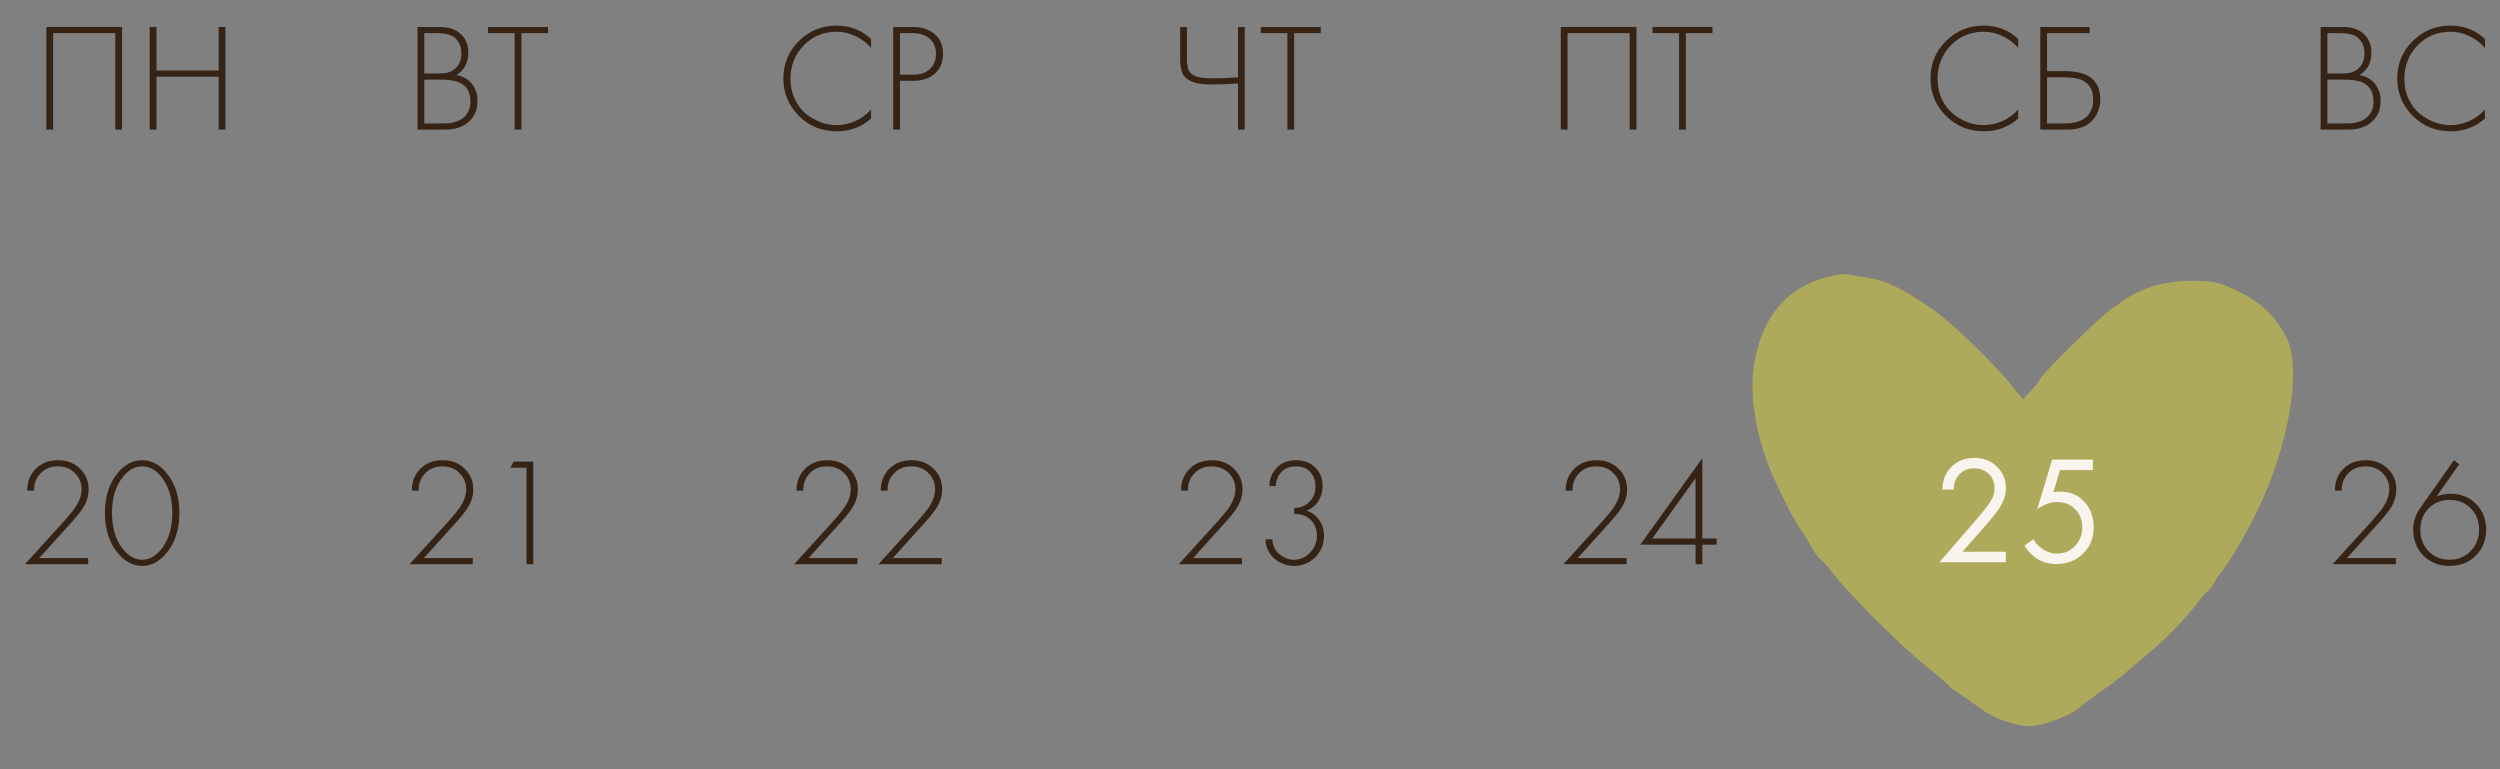<?xml version="1.0" encoding="UTF-8"?> <svg xmlns="http://www.w3.org/2000/svg" width="325" height="100" viewBox="0 0 325 100" fill="none"><rect x="0" y="0" width="325" height="100" fill="#808080" stroke="none"/><path d="M301.681 16.848V3.508H304.601C305.748 3.508 306.648 3.815 307.301 4.428C307.954 5.028 308.281 5.835 308.281 6.848C308.281 8.155 307.761 9.128 306.721 9.768C307.574 9.901 308.248 10.275 308.741 10.888C309.234 11.502 309.481 12.242 309.481 13.108C309.481 14.255 309.094 15.168 308.321 15.848C307.561 16.515 306.568 16.848 305.341 16.848H301.681ZM302.561 4.308V9.548H304.681C305.441 9.548 306.048 9.361 306.501 8.988C307.088 8.508 307.381 7.828 307.381 6.948C307.381 6.055 307.081 5.361 306.481 4.868C306.001 4.495 305.261 4.308 304.261 4.308H302.561ZM302.561 10.348V16.048H304.801C305.214 16.048 305.541 16.041 305.781 16.028C306.021 16.002 306.328 15.928 306.701 15.808C307.088 15.688 307.421 15.502 307.701 15.248C308.274 14.742 308.561 14.062 308.561 13.208C308.561 11.995 308.088 11.168 307.141 10.728C306.568 10.475 305.734 10.348 304.641 10.348H302.561ZM323.044 5.068V6.228C322.471 5.561 321.791 5.048 321.004 4.688C320.231 4.315 319.411 4.128 318.544 4.128C316.851 4.128 315.431 4.721 314.284 5.908C313.138 7.095 312.564 8.541 312.564 10.248C312.564 11.195 312.744 12.062 313.104 12.848C313.478 13.635 313.958 14.275 314.544 14.768C315.144 15.248 315.791 15.621 316.484 15.888C317.178 16.142 317.871 16.268 318.564 16.268C319.311 16.268 320.084 16.108 320.884 15.788C321.684 15.455 322.404 14.941 323.044 14.248V15.408C321.791 16.515 320.311 17.068 318.604 17.068C316.631 17.068 314.978 16.395 313.644 15.048C312.311 13.701 311.644 12.088 311.644 10.208C311.644 8.288 312.318 6.661 313.664 5.328C315.011 3.995 316.644 3.328 318.564 3.328C320.324 3.328 321.818 3.908 323.044 5.068Z" fill="#352315"></path><path d="M262.361 5.068V6.228C261.788 5.561 261.108 5.048 260.321 4.688C259.548 4.315 258.728 4.128 257.861 4.128C256.168 4.128 254.748 4.721 253.601 5.908C252.454 7.095 251.881 8.541 251.881 10.248C251.881 11.195 252.061 12.062 252.421 12.848C252.794 13.635 253.274 14.275 253.861 14.768C254.461 15.248 255.108 15.621 255.801 15.888C256.494 16.142 257.188 16.268 257.881 16.268C258.628 16.268 259.401 16.108 260.201 15.788C261.001 15.455 261.721 14.941 262.361 14.248V15.408C261.108 16.515 259.628 17.068 257.921 17.068C255.948 17.068 254.294 16.395 252.961 15.048C251.628 13.701 250.961 12.088 250.961 10.208C250.961 8.288 251.634 6.661 252.981 5.328C254.328 3.995 255.961 3.328 257.881 3.328C259.641 3.328 261.134 3.908 262.361 5.068ZM265.236 16.848V3.508H271.656V4.308H266.116V9.248H268.436C271.502 9.248 273.036 10.468 273.036 12.908C273.036 14.015 272.676 14.948 271.956 15.708C271.249 16.468 270.169 16.848 268.716 16.848H265.236ZM266.116 10.048V16.048H268.356C269.702 16.048 270.676 15.755 271.276 15.168C271.836 14.635 272.116 13.882 272.116 12.908C272.116 11.748 271.656 10.928 270.736 10.448C270.202 10.181 269.356 10.048 268.196 10.048H266.116Z" fill="#352315"></path><path d="M202.902 3.508H212.742V16.848H211.862V4.308H203.782V16.848H202.902V3.508ZM222.619 4.308H219.159V16.848H218.279V4.308H214.819V3.508H222.619V4.308Z" fill="#352315"></path><path d="M160.94 16.848V10.848C159.446 10.941 158.313 10.988 157.54 10.988C156.326 10.988 155.42 10.841 154.82 10.548C154.233 10.268 153.853 9.901 153.68 9.448C153.506 8.981 153.42 8.355 153.42 7.568V3.508H154.3V7.568C154.3 7.848 154.306 8.055 154.32 8.188C154.333 8.321 154.366 8.521 154.42 8.788C154.473 9.041 154.58 9.261 154.74 9.448C154.9 9.621 155.113 9.768 155.38 9.888C155.793 10.088 156.606 10.188 157.82 10.188C158.74 10.188 159.78 10.142 160.94 10.048V3.508H161.82V16.848H160.94ZM171.701 4.308H168.241V16.848H167.361V4.308H163.901V3.508H171.701V4.308Z" fill="#352315"></path><path d="M113.24 5.068V6.228C112.666 5.561 111.986 5.048 111.2 4.688C110.426 4.315 109.606 4.128 108.74 4.128C107.046 4.128 105.626 4.721 104.48 5.908C103.333 7.095 102.76 8.541 102.76 10.248C102.76 11.195 102.94 12.062 103.3 12.848C103.673 13.635 104.153 14.275 104.74 14.768C105.34 15.248 105.986 15.621 106.68 15.888C107.373 16.142 108.066 16.268 108.76 16.268C109.506 16.268 110.28 16.108 111.08 15.788C111.88 15.455 112.6 14.941 113.24 14.248V15.408C111.986 16.515 110.506 17.068 108.8 17.068C106.826 17.068 105.173 16.395 103.84 15.048C102.506 13.701 101.84 12.088 101.84 10.208C101.84 8.288 102.513 6.661 103.86 5.328C105.206 3.995 106.84 3.328 108.76 3.328C110.52 3.328 112.013 3.908 113.24 5.068ZM118.714 10.508H116.994V16.848H116.114V3.508H118.694C119.828 3.508 120.761 3.815 121.494 4.428C122.228 5.028 122.594 5.881 122.594 6.988C122.594 8.081 122.241 8.941 121.534 9.568C120.828 10.195 119.888 10.508 118.714 10.508ZM116.994 4.308V9.708H118.754C119.634 9.708 120.341 9.468 120.874 8.988C121.408 8.495 121.674 7.835 121.674 7.008C121.674 6.168 121.401 5.508 120.854 5.028C120.321 4.548 119.574 4.308 118.614 4.308H116.994Z" fill="#352315"></path><path d="M54.279 16.848V3.508H57.199C58.345 3.508 59.245 3.815 59.898 4.428C60.552 5.028 60.879 5.835 60.879 6.848C60.879 8.155 60.358 9.128 59.319 9.768C60.172 9.901 60.845 10.275 61.339 10.888C61.832 11.502 62.078 12.242 62.078 13.108C62.078 14.255 61.692 15.168 60.919 15.848C60.158 16.515 59.165 16.848 57.938 16.848H54.279ZM55.158 4.308V9.548H57.279C58.038 9.548 58.645 9.361 59.099 8.988C59.685 8.508 59.978 7.828 59.978 6.948C59.978 6.055 59.678 5.361 59.078 4.868C58.599 4.495 57.858 4.308 56.858 4.308H55.158ZM55.158 10.348V16.048H57.398C57.812 16.048 58.139 16.041 58.379 16.028C58.618 16.002 58.925 15.928 59.298 15.808C59.685 15.688 60.019 15.502 60.298 15.248C60.872 14.742 61.158 14.062 61.158 13.208C61.158 11.995 60.685 11.168 59.739 10.728C59.165 10.475 58.332 10.348 57.239 10.348H55.158ZM71.242 4.308H67.782V16.848H66.902V4.308H63.442V3.508H71.242V4.308Z" fill="#352315"></path><path d="M6.027 3.508H15.867V16.848H14.987V4.308H6.907V16.848H6.027V3.508ZM20.344 3.508V9.168H28.424V3.508H29.304V16.848H28.424V9.968H20.344V16.848H19.464V3.508H20.344Z" fill="#352315"></path><path d="M11.463 73.348H3.243L8.363 67.708C9.07 66.908 9.556 66.308 9.823 65.908C10.343 65.108 10.603 64.348 10.603 63.628C10.603 62.775 10.31 62.062 9.723 61.488C9.15 60.915 8.41 60.628 7.503 60.628C6.543 60.628 5.776 60.955 5.203 61.608C4.67 62.195 4.41 62.922 4.423 63.788H3.543C3.53 62.668 3.883 61.735 4.603 60.988C5.35 60.215 6.336 59.828 7.563 59.828C8.71 59.828 9.656 60.195 10.403 60.928C11.15 61.648 11.523 62.548 11.523 63.628C11.523 64.575 11.203 65.488 10.563 66.368C10.256 66.795 9.863 67.275 9.383 67.808L5.103 72.548H11.463V73.348ZM15.34 61.448C16.233 60.368 17.28 59.828 18.48 59.828C19.68 59.828 20.727 60.368 21.62 61.448C22.753 62.795 23.32 64.541 23.32 66.688C23.32 68.835 22.753 70.582 21.62 71.928C20.7 73.022 19.653 73.568 18.48 73.568C17.307 73.568 16.26 73.022 15.34 71.928C14.207 70.582 13.64 68.835 13.64 66.688C13.64 64.541 14.207 62.795 15.34 61.448ZM16 71.408C16.733 72.315 17.56 72.768 18.48 72.768C19.4 72.768 20.227 72.315 20.96 71.408C21.92 70.222 22.4 68.648 22.4 66.688C22.4 64.728 21.92 63.155 20.96 61.968C20.24 61.075 19.413 60.628 18.48 60.628C17.547 60.628 16.72 61.075 16 61.968C15.04 63.155 14.56 64.728 14.56 66.688C14.56 68.648 15.04 70.222 16 71.408Z" fill="#352315"></path><path d="M61.463 73.348H53.243L58.363 67.708C59.07 66.908 59.556 66.308 59.823 65.908C60.343 65.108 60.603 64.348 60.603 63.628C60.603 62.775 60.31 62.062 59.723 61.488C59.15 60.915 58.41 60.628 57.503 60.628C56.543 60.628 55.776 60.955 55.203 61.608C54.67 62.195 54.41 62.922 54.423 63.788H53.543C53.53 62.668 53.883 61.735 54.603 60.988C55.35 60.215 56.336 59.828 57.563 59.828C58.71 59.828 59.656 60.195 60.403 60.928C61.15 61.648 61.523 62.548 61.523 63.628C61.523 64.575 61.203 65.488 60.563 66.368C60.256 66.795 59.863 67.275 59.383 67.808L55.103 72.548H61.463V73.348ZM68.44 73.348V60.808H66.36L66.76 60.008H69.32V73.348H68.44Z" fill="#352315"></path><path d="M111.463 73.348H103.243L108.363 67.708C109.07 66.908 109.556 66.308 109.823 65.908C110.343 65.108 110.603 64.348 110.603 63.628C110.603 62.775 110.31 62.062 109.723 61.488C109.15 60.915 108.41 60.628 107.503 60.628C106.543 60.628 105.776 60.955 105.203 61.608C104.67 62.195 104.41 62.922 104.423 63.788H103.543C103.53 62.668 103.883 61.735 104.603 60.988C105.35 60.215 106.336 59.828 107.563 59.828C108.71 59.828 109.656 60.195 110.403 60.928C111.15 61.648 111.523 62.548 111.523 63.628C111.523 64.575 111.203 65.488 110.563 66.368C110.256 66.795 109.863 67.275 109.383 67.808L105.103 72.548H111.463V73.348ZM122.42 73.348H114.2L119.32 67.708C120.027 66.908 120.513 66.308 120.78 65.908C121.3 65.108 121.56 64.348 121.56 63.628C121.56 62.775 121.267 62.062 120.68 61.488C120.107 60.915 119.367 60.628 118.46 60.628C117.5 60.628 116.733 60.955 116.16 61.608C115.627 62.195 115.367 62.922 115.38 63.788H114.5C114.487 62.668 114.84 61.735 115.56 60.988C116.307 60.215 117.293 59.828 118.52 59.828C119.667 59.828 120.613 60.195 121.36 60.928C122.107 61.648 122.48 62.548 122.48 63.628C122.48 64.575 122.16 65.488 121.52 66.368C121.213 66.795 120.82 67.275 120.34 67.808L116.06 72.548H122.42V73.348Z" fill="#352315"></path><path d="M161.463 73.348H153.243L158.363 67.708C159.07 66.908 159.556 66.308 159.823 65.908C160.343 65.108 160.603 64.348 160.603 63.628C160.603 62.775 160.31 62.062 159.723 61.488C159.15 60.915 158.41 60.628 157.503 60.628C156.543 60.628 155.776 60.955 155.203 61.608C154.67 62.195 154.41 62.922 154.423 63.788H153.543C153.53 62.668 153.883 61.735 154.603 60.988C155.35 60.215 156.336 59.828 157.563 59.828C158.71 59.828 159.656 60.195 160.403 60.928C161.15 61.648 161.523 62.548 161.523 63.628C161.523 64.575 161.203 65.488 160.563 66.368C160.256 66.795 159.863 67.275 159.383 67.808L155.103 72.548H161.463V73.348ZM164.52 70.108H165.4C165.427 70.628 165.573 71.102 165.84 71.528C166.093 71.888 166.44 72.188 166.88 72.428C167.32 72.655 167.76 72.768 168.2 72.768C169.013 72.768 169.713 72.462 170.3 71.848C170.9 71.235 171.2 70.508 171.2 69.668C171.2 68.575 170.78 67.761 169.94 67.228C169.46 66.921 168.893 66.788 168.24 66.828V66.028C168.96 66.028 169.56 65.822 170.04 65.408C170.693 64.862 171.02 64.135 171.02 63.228C171.02 62.481 170.793 61.861 170.34 61.368C169.887 60.875 169.26 60.628 168.46 60.628C167.633 60.628 166.993 60.888 166.54 61.408C166.113 61.875 165.887 62.468 165.86 63.188H165.02C165.033 62.242 165.36 61.441 166 60.788C166.627 60.148 167.447 59.828 168.46 59.828C169.527 59.828 170.373 60.148 171 60.788C171.627 61.428 171.94 62.221 171.94 63.168C171.94 63.835 171.773 64.468 171.44 65.068C171.107 65.655 170.573 66.095 169.84 66.388C170.547 66.615 171.1 67.022 171.5 67.608C171.913 68.195 172.12 68.875 172.12 69.648C172.12 70.755 171.74 71.688 170.98 72.448C170.22 73.195 169.293 73.568 168.2 73.568C167.573 73.568 166.967 73.415 166.38 73.108C165.793 72.802 165.333 72.375 165 71.828C164.68 71.308 164.52 70.735 164.52 70.108Z" fill="#352315"></path><path d="M211.463 73.348H203.243L208.363 67.708C209.07 66.908 209.556 66.308 209.823 65.908C210.343 65.108 210.603 64.348 210.603 63.628C210.603 62.775 210.31 62.062 209.723 61.488C209.15 60.915 208.41 60.628 207.503 60.628C206.543 60.628 205.776 60.955 205.203 61.608C204.67 62.195 204.41 62.922 204.423 63.788H203.543C203.53 62.668 203.883 61.735 204.603 60.988C205.35 60.215 206.336 59.828 207.563 59.828C208.71 59.828 209.656 60.195 210.403 60.928C211.15 61.648 211.523 62.548 211.523 63.628C211.523 64.575 211.203 65.488 210.563 66.368C210.256 66.795 209.863 67.275 209.383 67.808L205.103 72.548H211.463V73.348ZM221.3 59.568V70.008H223.16V70.808H221.3V73.348H220.42V70.808H213.24L221.3 59.568ZM214.8 70.008H220.42V62.168L214.8 70.008Z" fill="#352315"></path><path d="M257.483 73.348V60.808H255.403L255.803 60.008H258.363V73.348H257.483ZM269.02 59.828L269.7 60.348L266.74 64.548C267.313 64.308 267.92 64.188 268.56 64.188C269.893 64.188 271 64.628 271.88 65.508C272.76 66.388 273.2 67.501 273.2 68.848C273.2 70.195 272.753 71.322 271.86 72.228C270.967 73.121 269.827 73.568 268.44 73.568C267.08 73.568 265.953 73.128 265.06 72.248C264.167 71.355 263.72 70.215 263.72 68.828C263.72 67.855 264.007 66.948 264.58 66.108L269.02 59.828ZM265.72 71.668C266.453 72.401 267.367 72.768 268.46 72.768C269.553 72.768 270.46 72.395 271.18 71.648C271.913 70.901 272.28 69.975 272.28 68.868C272.28 67.735 271.92 66.808 271.2 66.088C270.48 65.355 269.567 64.988 268.46 64.988C267.353 64.988 266.44 65.355 265.72 66.088C265 66.822 264.64 67.748 264.64 68.868C264.64 69.988 265 70.921 265.72 71.668Z" fill="#352315"></path><path d="M311.463 73.348H303.243L308.363 67.708C309.07 66.908 309.556 66.308 309.823 65.908C310.343 65.108 310.603 64.348 310.603 63.628C310.603 62.775 310.31 62.062 309.723 61.488C309.15 60.915 308.41 60.628 307.503 60.628C306.543 60.628 305.776 60.955 305.203 61.608C304.67 62.195 304.41 62.922 304.423 63.788H303.543C303.53 62.668 303.883 61.735 304.603 60.988C305.35 60.215 306.336 59.828 307.563 59.828C308.71 59.828 309.656 60.195 310.403 60.928C311.15 61.648 311.523 62.548 311.523 63.628C311.523 64.575 311.203 65.488 310.563 66.368C310.256 66.795 309.863 67.275 309.383 67.808L305.103 72.548H311.463V73.348ZM319.02 59.828L319.7 60.348L316.74 64.548C317.313 64.308 317.92 64.188 318.56 64.188C319.893 64.188 321 64.628 321.88 65.508C322.76 66.388 323.2 67.501 323.2 68.848C323.2 70.195 322.753 71.322 321.86 72.228C320.967 73.121 319.827 73.568 318.44 73.568C317.08 73.568 315.953 73.128 315.06 72.248C314.167 71.355 313.72 70.215 313.72 68.828C313.72 67.855 314.007 66.948 314.58 66.108L319.02 59.828ZM315.72 71.668C316.453 72.401 317.367 72.768 318.46 72.768C319.553 72.768 320.46 72.395 321.18 71.648C321.913 70.901 322.28 69.975 322.28 68.868C322.28 67.735 321.92 66.808 321.2 66.088C320.48 65.355 319.567 64.988 318.46 64.988C317.353 64.988 316.44 65.355 315.72 66.088C315 66.822 314.64 67.748 314.64 68.868C314.64 69.988 315 70.921 315.72 71.668Z" fill="#352315"></path><g clip-path="url(#clip0_3021_613)"><path d="M237.599 36.01C232.505 37.26 229.263 40.885 228.126 46.802C227.284 51.01 228.21 56.802 230.568 62.094C231.663 64.552 233.642 68.385 234.021 68.76C234.652 69.385 235.565 71.522 236.126 72.094C236.23 72.2 236.314 72.368 236.463 72.51C236.724 72.759 237.473 73.385 238.231 74.469C239.915 76.76 247.242 84.135 250.231 86.469C251.41 87.385 252.757 88.552 253.263 89.052C253.768 89.594 254.132 89.805 254.479 90.01C254.704 90.192 255.15 90.487 255.705 90.844C256.155 91.193 256.645 91.539 256.972 91.738C257.263 91.915 257.268 91.897 257.535 92.094C258.231 92.922 261.642 94.385 263.705 94.385C265.726 94.385 269.178 93.052 270.568 91.76C270.905 91.51 271.999 90.677 273.052 89.927C274.105 89.219 275.326 88.344 275.705 87.969C276.126 87.594 277.389 86.552 278.484 85.635C281.136 83.51 284.252 80.302 285.936 78.052C286.61 77.052 287.404 76.573 287.578 76.26C287.753 75.948 287.713 75.928 287.915 75.677C288.08 75.329 288.152 75.192 288.294 74.927C288.963 74.379 291.452 70.51 293.347 66.635C297.642 57.802 299.284 47.885 297.178 43.76C295.789 41.094 294.021 39.385 290.989 37.885C288.505 36.677 287.705 36.51 284.968 36.51C281.768 36.51 279.284 37.135 276.673 38.635C275.915 39.052 275.646 39.32 275.284 39.677C274.966 39.808 274.985 39.932 274.736 40.01C274.189 40.01 265.178 48.844 265.178 49.344C265.178 49.469 264.673 50.094 264.084 50.719L262.989 51.885L261.642 50.26C259.031 47.01 253.557 41.76 250.863 39.927C247.073 37.385 245.094 36.427 242.694 36.094C241.557 35.927 240.421 35.719 240.168 35.635C239.915 35.552 238.778 35.719 237.599 36.01ZM244.21 39.635C248.799 41.177 256.168 47.302 260.799 53.385C262.442 55.552 263.073 56.094 263.41 55.76C263.705 55.469 263.915 55.01 263.915 54.719C263.915 54.469 264.168 54.052 264.463 53.885C264.799 53.719 265.178 53.26 265.347 52.927C266.273 51.01 267.494 49.469 270.947 45.969C272.126 44.76 273.305 43.76 273.557 43.76C273.801 43.539 273.828 43.558 274.021 43.385C274.174 42.933 278.947 40.594 281.894 39.802C286.778 38.469 291.115 39.885 294.315 43.844L295.705 45.594L295.663 50.219C295.621 53.469 295.41 55.26 294.947 56.427C294.526 57.302 294.231 58.302 294.231 58.594C294.231 61.51 283.873 76.76 277.473 83.26C274.442 86.344 269.305 90.802 268.126 91.427C267.789 91.594 266.694 92.135 265.684 92.677C263.915 93.635 263.789 93.635 262.105 93.01C261.136 92.635 260.252 92.219 260.126 92.094C259.663 91.635 257.178 90.01 256.884 90.01C256.547 89.969 241.768 75.344 239.915 73.135C237.642 70.51 236.413 68.325 236.126 67.969C235.956 67.758 235.926 67.647 235.831 67.51C235.446 66.959 233.642 64.552 231.873 60.635C229.136 54.594 229.221 48.052 232.042 44.01C233.389 42.135 235.326 40.427 236.421 40.177C236.968 40.01 237.389 39.76 237.389 39.594C237.389 39.26 238.652 38.969 240.631 38.802C241.178 38.802 242.778 39.177 244.21 39.635Z" fill="#AEAA5B"></path><path d="M296.594 44.968C284.406 29.033 268.831 44.884 262.568 54.801C245.911 30.193 233.884 36.794 229.399 44.932C228.647 69.76 251.753 88.594 263.857 93.552C292.501 76.811 298.118 54.465 296.594 44.968Z" fill="#AEAA5B" stroke="#AEAA5B"></path><path d="M260.753 73.086H252.133L256.993 67.466C257.819 66.493 258.339 65.846 258.553 65.526C259.046 64.82 259.293 64.14 259.293 63.486C259.293 62.726 259.046 62.106 258.553 61.626C258.059 61.133 257.419 60.886 256.633 60.886C255.673 60.886 254.933 61.28 254.413 62.066C254.133 62.493 253.986 63.02 253.973 63.646H252.493C252.546 62.513 252.879 61.593 253.493 60.886C254.293 59.98 255.346 59.526 256.653 59.526C257.839 59.526 258.819 59.906 259.593 60.666C260.379 61.413 260.773 62.36 260.773 63.506C260.773 64.4 260.419 65.353 259.713 66.366C259.353 66.86 258.746 67.6 257.893 68.586L255.113 71.726H260.753V73.086ZM272.08 59.746V61.106H267.8L266.94 63.986C267.167 63.933 267.447 63.906 267.78 63.906C269.1 63.906 270.16 64.346 270.96 65.226C271.773 66.106 272.18 67.206 272.18 68.526C272.18 69.966 271.707 71.126 270.76 72.006C269.827 72.886 268.68 73.326 267.32 73.326C266.173 73.326 265.18 72.98 264.34 72.286C263.86 71.873 263.473 71.42 263.18 70.926L264.36 70.086C264.56 70.486 264.86 70.846 265.26 71.166C265.913 71.7 266.633 71.966 267.42 71.966C268.353 71.966 269.133 71.633 269.76 70.966C270.387 70.3 270.7 69.493 270.7 68.546C270.7 67.586 270.387 66.8 269.76 66.186C269.147 65.573 268.367 65.266 267.42 65.266C266.58 65.266 265.72 65.573 264.84 66.186L266.78 59.746H272.08Z" fill="#F9F4EE"></path></g><defs><clipPath id="clip0_3021_613"><rect width="72" height="60" fill="white" transform="translate(226.5 35.378)"></rect></clipPath></defs></svg> 